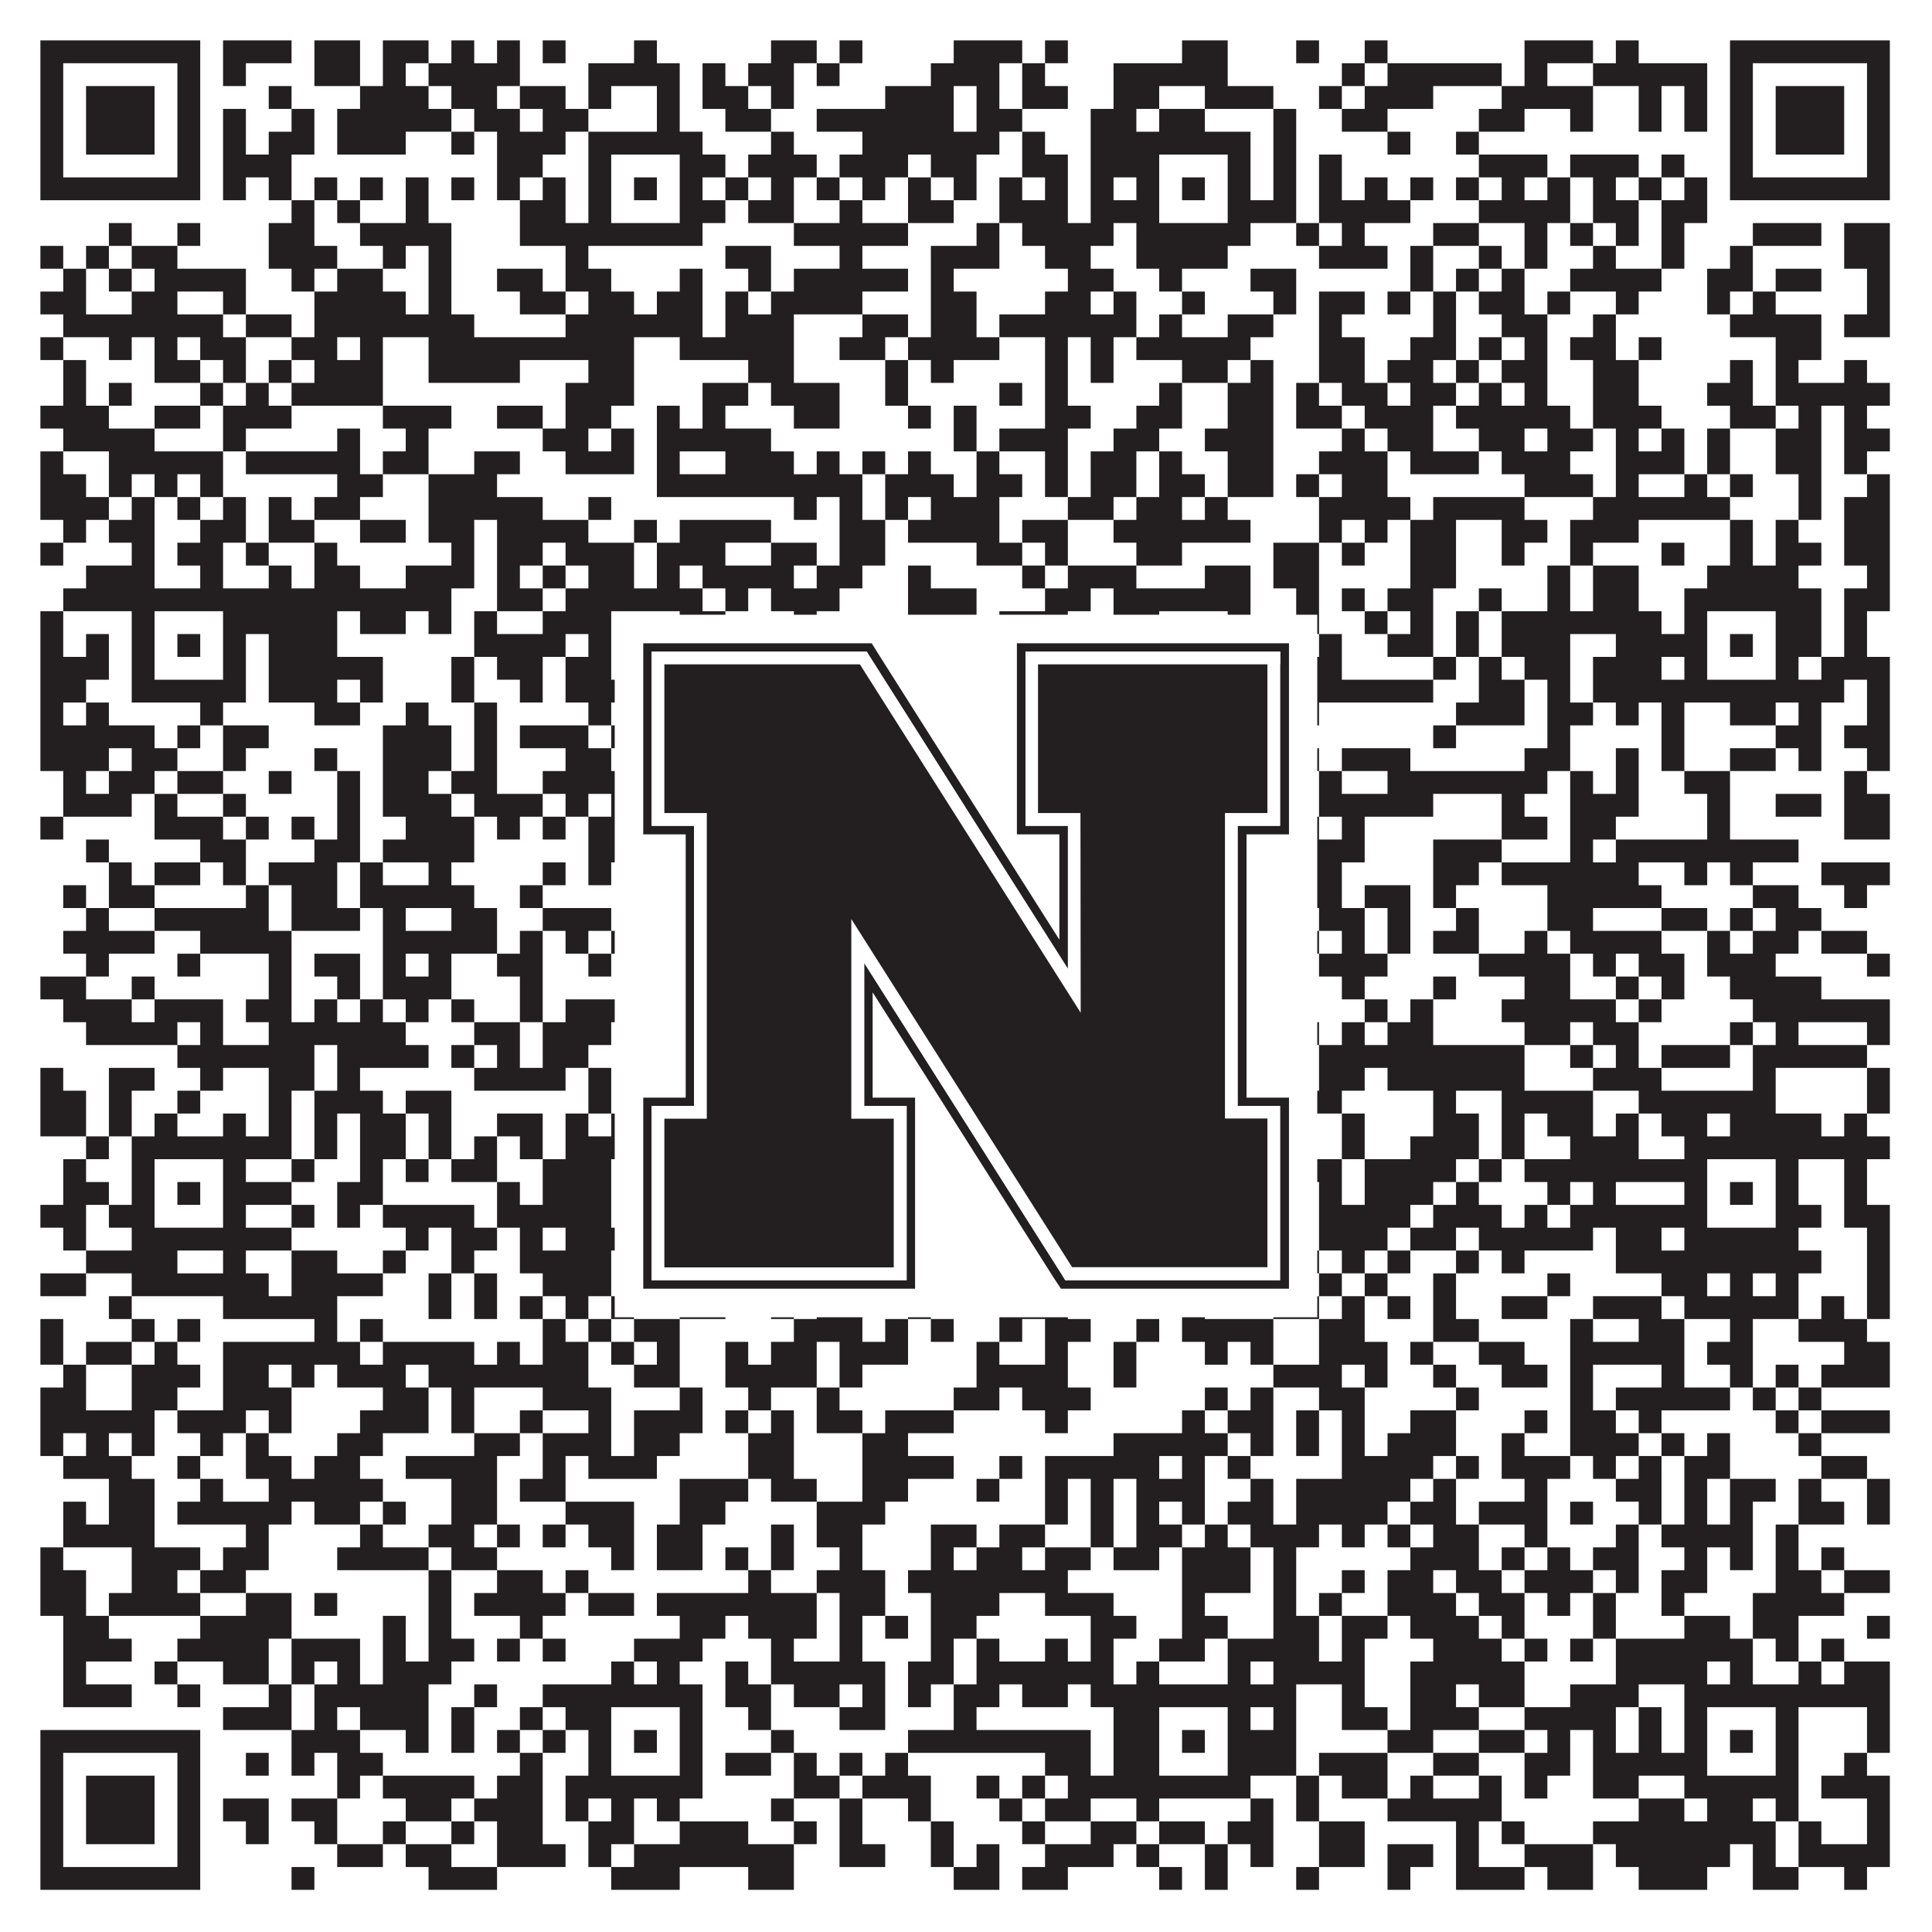 <?xml version="1.0"?>
<svg xmlns="http://www.w3.org/2000/svg" xmlns:xlink="http://www.w3.org/1999/xlink" version="1.1" width="1100px" height="1100px" viewBox="0 0 1100 1100"><rect x="0" y="0" width="1100" height="1100" fill="#ffffff" fill-opacity="1"/><path fill="#231f20" fill-opacity="1" d="M23,23L114,23L114,36L23,36ZM127,23L166,23L166,36L127,36ZM179,23L205,23L205,36L179,36ZM218,23L244,23L244,36L218,36ZM257,23L270,23L270,36L257,36ZM283,23L296,23L296,36L283,36ZM309,23L322,23L322,36L309,36ZM361,23L374,23L374,36L361,36ZM439,23L465,23L465,36L439,36ZM478,23L491,23L491,36L478,36ZM543,23L582,23L582,36L543,36ZM595,23L608,23L608,36L595,36ZM673,23L699,23L699,36L673,36ZM738,23L751,23L751,36L738,36ZM777,23L790,23L790,36L777,36ZM868,23L907,23L907,36L868,36ZM920,23L933,23L933,36L920,36ZM985,23L1076,23L1076,36L985,36ZM23,36L36,36L36,49L23,49ZM101,36L114,36L114,49L101,49ZM127,36L140,36L140,49L127,49ZM179,36L205,36L205,49L179,49ZM218,36L231,36L231,49L218,49ZM244,36L296,36L296,49L244,49ZM335,36L387,36L387,49L335,49ZM400,36L413,36L413,49L400,49ZM426,36L452,36L452,49L426,49ZM465,36L478,36L478,49L465,49ZM530,36L569,36L569,49L530,49ZM582,36L595,36L595,49L582,49ZM634,36L699,36L699,49L634,49ZM764,36L777,36L777,49L764,49ZM790,36L855,36L855,49L790,49ZM868,36L881,36L881,49L868,49ZM907,36L972,36L972,49L907,49ZM985,36L998,36L998,49L985,49ZM1063,36L1076,36L1076,49L1063,49ZM23,49L36,49L36,62L23,62ZM49,49L88,49L88,62L49,62ZM101,49L114,49L114,62L101,62ZM153,49L166,49L166,62L153,62ZM205,49L244,49L244,62L205,62ZM257,49L283,49L283,62L257,62ZM296,49L322,49L322,62L296,62ZM335,49L348,49L348,62L335,62ZM374,49L387,49L387,62L374,62ZM400,49L426,49L426,62L400,62ZM439,49L452,49L452,62L439,62ZM504,49L543,49L543,62L504,62ZM556,49L569,49L569,62L556,62ZM582,49L608,49L608,62L582,62ZM634,49L660,49L660,62L634,62ZM686,49L725,49L725,62L686,62ZM751,49L764,49L764,62L751,62ZM777,49L816,49L816,62L777,62ZM855,49L907,49L907,62L855,62ZM933,49L946,49L946,62L933,62ZM959,49L972,49L972,62L959,62ZM985,49L998,49L998,62L985,62ZM1011,49L1050,49L1050,62L1011,62ZM1063,49L1076,49L1076,62L1063,62ZM23,62L36,62L36,75L23,75ZM49,62L88,62L88,75L49,75ZM101,62L114,62L114,75L101,75ZM127,62L140,62L140,75L127,75ZM166,62L179,62L179,75L166,75ZM192,62L257,62L257,75L192,75ZM270,62L296,62L296,75L270,75ZM309,62L335,62L335,75L309,75ZM374,62L387,62L387,75L374,75ZM413,62L439,62L439,75L413,75ZM465,62L543,62L543,75L465,75ZM556,62L582,62L582,75L556,75ZM621,62L647,62L647,75L621,75ZM660,62L686,62L686,75L660,75ZM725,62L738,62L738,75L725,75ZM764,62L790,62L790,75L764,75ZM842,62L868,62L868,75L842,75ZM894,62L907,62L907,75L894,75ZM933,62L946,62L946,75L933,75ZM959,62L972,62L972,75L959,75ZM985,62L998,62L998,75L985,75ZM1011,62L1050,62L1050,75L1011,75ZM1063,62L1076,62L1076,75L1063,75ZM23,75L36,75L36,88L23,88ZM49,75L88,75L88,88L49,88ZM101,75L114,75L114,88L101,88ZM127,75L140,75L140,88L127,88ZM153,75L179,75L179,88L153,88ZM192,75L231,75L231,88L192,88ZM257,75L270,75L270,88L257,88ZM283,75L322,75L322,88L283,88ZM335,75L400,75L400,88L335,88ZM439,75L452,75L452,88L439,88ZM491,75L569,75L569,88L491,88ZM582,75L595,75L595,88L582,88ZM621,75L712,75L712,88L621,88ZM725,75L738,75L738,88L725,88ZM790,75L803,75L803,88L790,88ZM829,75L842,75L842,88L829,88ZM985,75L998,75L998,88L985,88ZM1011,75L1050,75L1050,88L1011,88ZM1063,75L1076,75L1076,88L1063,88ZM23,88L36,88L36,101L23,101ZM101,88L114,88L114,101L101,101ZM127,88L166,88L166,101L127,101ZM283,88L309,88L309,101L283,101ZM335,88L348,88L348,101L335,101ZM387,88L413,88L413,101L387,101ZM426,88L465,88L465,101L426,101ZM478,88L517,88L517,101L478,101ZM530,88L556,88L556,101L530,101ZM582,88L608,88L608,101L582,101ZM621,88L660,88L660,101L621,101ZM699,88L712,88L712,101L699,101ZM725,88L738,88L738,101L725,101ZM751,88L764,88L764,101L751,101ZM842,88L881,88L881,101L842,101ZM894,88L933,88L933,101L894,101ZM946,88L959,88L959,101L946,101ZM985,88L998,88L998,101L985,101ZM1063,88L1076,88L1076,101L1063,101ZM23,101L114,101L114,114L23,114ZM127,101L140,101L140,114L127,114ZM153,101L166,101L166,114L153,114ZM179,101L192,101L192,114L179,114ZM205,101L218,101L218,114L205,114ZM231,101L244,101L244,114L231,114ZM257,101L270,101L270,114L257,114ZM283,101L296,101L296,114L283,114ZM309,101L322,101L322,114L309,114ZM335,101L348,101L348,114L335,114ZM361,101L374,101L374,114L361,114ZM387,101L400,101L400,114L387,114ZM413,101L426,101L426,114L413,114ZM439,101L452,101L452,114L439,114ZM465,101L478,101L478,114L465,114ZM491,101L504,101L504,114L491,114ZM517,101L530,101L530,114L517,114ZM543,101L556,101L556,114L543,114ZM569,101L582,101L582,114L569,114ZM595,101L608,101L608,114L595,114ZM621,101L634,101L634,114L621,114ZM647,101L660,101L660,114L647,114ZM673,101L686,101L686,114L673,114ZM699,101L712,101L712,114L699,114ZM725,101L738,101L738,114L725,114ZM751,101L764,101L764,114L751,114ZM777,101L790,101L790,114L777,114ZM803,101L816,101L816,114L803,114ZM829,101L842,101L842,114L829,114ZM855,101L868,101L868,114L855,114ZM881,101L894,101L894,114L881,114ZM907,101L920,101L920,114L907,114ZM933,101L946,101L946,114L933,114ZM959,101L972,101L972,114L959,114ZM985,101L1076,101L1076,114L985,114ZM166,114L179,114L179,127L166,127ZM192,114L205,114L205,127L192,127ZM231,114L244,114L244,127L231,127ZM296,114L322,114L322,127L296,127ZM335,114L348,114L348,127L335,127ZM387,114L413,114L413,127L387,127ZM426,114L452,114L452,127L426,127ZM478,114L491,114L491,127L478,127ZM517,114L543,114L543,127L517,127ZM569,114L608,114L608,127L569,127ZM621,114L660,114L660,127L621,127ZM699,114L738,114L738,127L699,127ZM751,114L803,114L803,127L751,127ZM842,114L894,114L894,127L842,127ZM907,114L933,114L933,127L907,127ZM946,114L972,114L972,127L946,127ZM62,127L75,127L75,140L62,140ZM101,127L114,127L114,140L101,140ZM153,127L179,127L179,140L153,140ZM205,127L257,127L257,140L205,140ZM296,127L400,127L400,140L296,140ZM452,127L517,127L517,140L452,140ZM556,127L569,127L569,140L556,140ZM582,127L634,127L634,140L582,140ZM647,127L712,127L712,140L647,140ZM738,127L751,127L751,140L738,140ZM764,127L777,127L777,140L764,140ZM816,127L842,127L842,140L816,140ZM868,127L881,127L881,140L868,140ZM894,127L907,127L907,140L894,140ZM920,127L933,127L933,140L920,140ZM946,127L959,127L959,140L946,140ZM998,127L1037,127L1037,140L998,140ZM1050,127L1076,127L1076,140L1050,140ZM23,140L36,140L36,153L23,153ZM49,140L62,140L62,153L49,153ZM75,140L101,140L101,153L75,153ZM153,140L192,140L192,153L153,153ZM218,140L231,140L231,153L218,153ZM244,140L257,140L257,153L244,153ZM322,140L335,140L335,153L322,153ZM413,140L439,140L439,153L413,153ZM478,140L491,140L491,153L478,153ZM530,140L569,140L569,153L530,153ZM595,140L621,140L621,153L595,153ZM647,140L699,140L699,153L647,153ZM751,140L790,140L790,153L751,153ZM803,140L816,140L816,153L803,153ZM842,140L855,140L855,153L842,153ZM868,140L881,140L881,153L868,153ZM907,140L920,140L920,153L907,153ZM946,140L959,140L959,153L946,153ZM985,140L998,140L998,153L985,153ZM1050,140L1076,140L1076,153L1050,153ZM36,153L49,153L49,166L36,166ZM62,153L75,153L75,166L62,166ZM88,153L140,153L140,166L88,166ZM166,153L179,153L179,166L166,166ZM192,153L218,153L218,166L192,166ZM244,153L257,153L257,166L244,166ZM283,153L309,153L309,166L283,166ZM322,153L348,153L348,166L322,166ZM387,153L400,153L400,166L387,166ZM426,153L439,153L439,166L426,166ZM452,153L517,153L517,166L452,166ZM530,153L543,153L543,166L530,166ZM608,153L634,153L634,166L608,166ZM660,153L673,153L673,166L660,166ZM712,153L738,153L738,166L712,166ZM803,153L816,153L816,166L803,166ZM829,153L842,153L842,166L829,166ZM855,153L868,153L868,166L855,166ZM894,153L946,153L946,166L894,166ZM972,153L998,153L998,166L972,166ZM1011,153L1037,153L1037,166L1011,166ZM1063,153L1076,153L1076,166L1063,166ZM23,166L49,166L49,179L23,179ZM75,166L101,166L101,179L75,179ZM127,166L140,166L140,179L127,179ZM179,166L231,166L231,179L179,179ZM244,166L257,166L257,179L244,179ZM296,166L322,166L322,179L296,179ZM335,166L361,166L361,179L335,179ZM374,166L400,166L400,179L374,179ZM413,166L426,166L426,179L413,179ZM439,166L491,166L491,179L439,179ZM530,166L556,166L556,179L530,179ZM595,166L621,166L621,179L595,179ZM634,166L647,166L647,179L634,179ZM673,166L686,166L686,179L673,179ZM725,166L738,166L738,179L725,179ZM751,166L777,166L777,179L751,179ZM790,166L803,166L803,179L790,179ZM816,166L829,166L829,179L816,179ZM842,166L868,166L868,179L842,179ZM881,166L894,166L894,179L881,179ZM920,166L933,166L933,179L920,179ZM972,166L985,166L985,179L972,179ZM998,166L1011,166L1011,179L998,179ZM1063,166L1076,166L1076,179L1063,179ZM36,179L127,179L127,192L36,192ZM140,179L166,179L166,192L140,192ZM179,179L270,179L270,192L179,192ZM322,179L400,179L400,192L322,192ZM413,179L452,179L452,192L413,192ZM491,179L517,179L517,192L491,192ZM530,179L556,179L556,192L530,192ZM569,179L647,179L647,192L569,192ZM660,179L673,179L673,192L660,192ZM699,179L725,179L725,192L699,192ZM751,179L764,179L764,192L751,192ZM816,179L829,179L829,192L816,192ZM855,179L881,179L881,192L855,192ZM907,179L920,179L920,192L907,192ZM985,179L1037,179L1037,192L985,192ZM1050,179L1076,179L1076,192L1050,192ZM23,192L36,192L36,205L23,205ZM62,192L75,192L75,205L62,205ZM88,192L101,192L101,205L88,205ZM114,192L140,192L140,205L114,205ZM166,192L192,192L192,205L166,205ZM205,192L218,192L218,205L205,205ZM244,192L361,192L361,205L244,205ZM387,192L452,192L452,205L387,205ZM478,192L504,192L504,205L478,205ZM517,192L569,192L569,205L517,205ZM595,192L608,192L608,205L595,205ZM621,192L634,192L634,205L621,205ZM647,192L712,192L712,205L647,205ZM751,192L777,192L777,205L751,205ZM803,192L829,192L829,205L803,205ZM842,192L855,192L855,205L842,205ZM868,192L881,192L881,205L868,205ZM894,192L920,192L920,205L894,205ZM933,192L946,192L946,205L933,205ZM1011,192L1037,192L1037,205L1011,205ZM36,205L49,205L49,218L36,218ZM88,205L114,205L114,218L88,218ZM127,205L140,205L140,218L127,218ZM153,205L166,205L166,218L153,218ZM179,205L218,205L218,218L179,218ZM244,205L296,205L296,218L244,218ZM335,205L361,205L361,218L335,218ZM426,205L452,205L452,218L426,218ZM504,205L517,205L517,218L504,218ZM530,205L543,205L543,218L530,218ZM595,205L608,205L608,218L595,218ZM621,205L634,205L634,218L621,218ZM673,205L699,205L699,218L673,218ZM712,205L725,205L725,218L712,218ZM751,205L777,205L777,218L751,218ZM790,205L816,205L816,218L790,218ZM829,205L842,205L842,218L829,218ZM855,205L881,205L881,218L855,218ZM907,205L933,205L933,218L907,218ZM985,205L998,205L998,218L985,218ZM1011,205L1024,205L1024,218L1011,218ZM1050,205L1063,205L1063,218L1050,218ZM36,218L49,218L49,231L36,231ZM62,218L75,218L75,231L62,231ZM114,218L127,218L127,231L114,231ZM140,218L153,218L153,231L140,231ZM166,218L218,218L218,231L166,231ZM322,218L361,218L361,231L322,231ZM400,218L426,218L426,231L400,231ZM439,218L478,218L478,231L439,231ZM504,218L517,218L517,231L504,231ZM569,218L582,218L582,231L569,231ZM595,218L608,218L608,231L595,231ZM660,218L673,218L673,231L660,231ZM699,218L725,218L725,231L699,231ZM738,218L751,218L751,231L738,231ZM764,218L790,218L790,231L764,231ZM803,218L829,218L829,231L803,231ZM842,218L855,218L855,231L842,231ZM868,218L881,218L881,231L868,231ZM907,218L933,218L933,231L907,231ZM972,218L998,218L998,231L972,231ZM1011,218L1076,218L1076,231L1011,231ZM23,231L62,231L62,244L23,244ZM88,231L114,231L114,244L88,244ZM127,231L166,231L166,244L127,244ZM218,231L257,231L257,244L218,244ZM283,231L309,231L309,244L283,244ZM322,231L348,231L348,244L322,244ZM374,231L387,231L387,244L374,244ZM400,231L413,231L413,244L400,244ZM452,231L478,231L478,244L452,244ZM517,231L530,231L530,244L517,244ZM543,231L556,231L556,244L543,244ZM595,231L621,231L621,244L595,244ZM647,231L673,231L673,244L647,244ZM699,231L725,231L725,244L699,244ZM738,231L764,231L764,244L738,244ZM777,231L816,231L816,244L777,244ZM829,231L894,231L894,244L829,244ZM907,231L946,231L946,244L907,244ZM985,231L1011,231L1011,244L985,244ZM1024,231L1037,231L1037,244L1024,244ZM1050,231L1063,231L1063,244L1050,244ZM36,244L88,244L88,257L36,257ZM127,244L140,244L140,257L127,257ZM192,244L205,244L205,257L192,257ZM231,244L244,244L244,257L231,257ZM309,244L335,244L335,257L309,257ZM348,244L361,244L361,257L348,257ZM374,244L439,244L439,257L374,257ZM543,244L556,244L556,257L543,257ZM569,244L608,244L608,257L569,257ZM634,244L660,244L660,257L634,257ZM686,244L725,244L725,257L686,257ZM764,244L777,244L777,257L764,257ZM790,244L816,244L816,257L790,257ZM842,244L868,244L868,257L842,257ZM881,244L907,244L907,257L881,257ZM920,244L933,244L933,257L920,257ZM946,244L959,244L959,257L946,257ZM972,244L985,244L985,257L972,257ZM1011,244L1037,244L1037,257L1011,257ZM1050,244L1076,244L1076,257L1050,257ZM23,257L36,257L36,270L23,270ZM62,257L127,257L127,270L62,270ZM140,257L205,257L205,270L140,270ZM218,257L244,257L244,270L218,270ZM270,257L296,257L296,270L270,270ZM322,257L361,257L361,270L322,270ZM374,257L387,257L387,270L374,270ZM413,257L452,257L452,270L413,270ZM465,257L478,257L478,270L465,270ZM491,257L504,257L504,270L491,270ZM517,257L530,257L530,270L517,270ZM556,257L569,257L569,270L556,270ZM595,257L608,257L608,270L595,270ZM621,257L647,257L647,270L621,270ZM660,257L673,257L673,270L660,270ZM699,257L725,257L725,270L699,270ZM751,257L790,257L790,270L751,270ZM803,257L842,257L842,270L803,270ZM855,257L894,257L894,270L855,270ZM920,257L959,257L959,270L920,270ZM972,257L985,257L985,270L972,270ZM1011,257L1037,257L1037,270L1011,270ZM1050,257L1063,257L1063,270L1050,270ZM23,270L49,270L49,283L23,283ZM62,270L75,270L75,283L62,283ZM88,270L101,270L101,283L88,283ZM114,270L127,270L127,283L114,283ZM192,270L218,270L218,283L192,283ZM244,270L283,270L283,283L244,283ZM374,270L491,270L491,283L374,283ZM504,270L543,270L543,283L504,283ZM556,270L582,270L582,283L556,283ZM595,270L608,270L608,283L595,283ZM621,270L647,270L647,283L621,283ZM660,270L686,270L686,283L660,283ZM699,270L725,270L725,283L699,283ZM738,270L751,270L751,283L738,283ZM764,270L790,270L790,283L764,283ZM868,270L907,270L907,283L868,283ZM920,270L933,270L933,283L920,283ZM959,270L972,270L972,283L959,283ZM985,270L998,270L998,283L985,283ZM1024,270L1037,270L1037,283L1024,283ZM1063,270L1076,270L1076,283L1063,283ZM23,283L62,283L62,296L23,296ZM75,283L88,283L88,296L75,296ZM101,283L114,283L114,296L101,296ZM127,283L140,283L140,296L127,296ZM153,283L166,283L166,296L153,296ZM179,283L205,283L205,296L179,296ZM244,283L309,283L309,296L244,296ZM335,283L348,283L348,296L335,296ZM452,283L465,283L465,296L452,296ZM478,283L491,283L491,296L478,296ZM504,283L517,283L517,296L504,296ZM530,283L569,283L569,296L530,296ZM608,283L634,283L634,296L608,296ZM647,283L673,283L673,296L647,296ZM686,283L699,283L699,296L686,296ZM751,283L803,283L803,296L751,296ZM816,283L868,283L868,296L816,296ZM907,283L985,283L985,296L907,296ZM1024,283L1037,283L1037,296L1024,296ZM1050,283L1076,283L1076,296L1050,296ZM36,296L49,296L49,309L36,309ZM62,296L88,296L88,309L62,309ZM114,296L140,296L140,309L114,309ZM153,296L179,296L179,309L153,309ZM205,296L231,296L231,309L205,309ZM244,296L270,296L270,309L244,309ZM283,296L335,296L335,309L283,309ZM361,296L374,296L374,309L361,309ZM387,296L439,296L439,309L387,309ZM478,296L504,296L504,309L478,309ZM517,296L569,296L569,309L517,309ZM582,296L608,296L608,309L582,309ZM634,296L712,296L712,309L634,309ZM751,296L764,296L764,309L751,309ZM777,296L790,296L790,309L777,309ZM803,296L829,296L829,309L803,309ZM855,296L881,296L881,309L855,309ZM894,296L933,296L933,309L894,309ZM985,296L998,296L998,309L985,309ZM1011,296L1024,296L1024,309L1011,309ZM1050,296L1076,296L1076,309L1050,309ZM23,309L36,309L36,322L23,322ZM75,309L88,309L88,322L75,322ZM101,309L127,309L127,322L101,322ZM140,309L153,309L153,322L140,322ZM179,309L192,309L192,322L179,322ZM257,309L270,309L270,322L257,322ZM283,309L309,309L309,322L283,322ZM322,309L361,309L361,322L322,322ZM374,309L413,309L413,322L374,322ZM439,309L465,309L465,322L439,322ZM478,309L504,309L504,322L478,322ZM556,309L582,309L582,322L556,322ZM595,309L608,309L608,322L595,322ZM647,309L673,309L673,322L647,322ZM725,309L751,309L751,322L725,322ZM764,309L777,309L777,322L764,322ZM803,309L829,309L829,322L803,322ZM855,309L868,309L868,322L855,322ZM894,309L907,309L907,322L894,322ZM946,309L959,309L959,322L946,322ZM985,309L998,309L998,322L985,322ZM1011,309L1037,309L1037,322L1011,322ZM1050,309L1076,309L1076,322L1050,322ZM49,322L88,322L88,335L49,335ZM114,322L127,322L127,335L114,335ZM153,322L166,322L166,335L153,335ZM179,322L205,322L205,335L179,335ZM231,322L270,322L270,335L231,335ZM283,322L296,322L296,335L283,335ZM309,322L322,322L322,335L309,335ZM335,322L361,322L361,335L335,335ZM374,322L387,322L387,335L374,335ZM400,322L452,322L452,335L400,335ZM465,322L491,322L491,335L465,335ZM517,322L530,322L530,335L517,335ZM582,322L595,322L595,335L582,335ZM608,322L647,322L647,335L608,335ZM686,322L712,322L712,335L686,335ZM725,322L751,322L751,335L725,335ZM803,322L829,322L829,335L803,335ZM881,322L894,322L894,335L881,335ZM907,322L933,322L933,335L907,335ZM972,322L1024,322L1024,335L972,335ZM1063,322L1076,322L1076,335L1063,335ZM36,335L257,335L257,348L36,348ZM283,335L309,335L309,348L283,348ZM322,335L400,335L400,348L322,348ZM413,335L426,335L426,348L413,348ZM439,335L478,335L478,348L439,348ZM517,335L556,335L556,348L517,348ZM595,335L621,335L621,348L595,348ZM634,335L712,335L712,348L634,348ZM738,335L751,335L751,348L738,348ZM764,335L777,335L777,348L764,348ZM790,335L816,335L816,348L790,348ZM842,335L855,335L855,348L842,348ZM881,335L894,335L894,348L881,348ZM907,335L933,335L933,348L907,348ZM959,335L1037,335L1037,348L959,348ZM1050,335L1076,335L1076,348L1050,348ZM23,348L36,348L36,361L23,361ZM75,348L88,348L88,361L75,361ZM127,348L192,348L192,361L127,361ZM205,348L231,348L231,361L205,361ZM244,348L257,348L257,361L244,361ZM270,348L283,348L283,361L270,361ZM309,348L348,348L348,361L309,361ZM387,348L413,348L413,361L387,361ZM452,348L465,348L465,361L452,361ZM517,348L556,348L556,361L517,361ZM569,348L608,348L608,361L569,361ZM634,348L660,348L660,361L634,361ZM699,348L712,348L712,361L699,361ZM738,348L751,348L751,361L738,361ZM777,348L790,348L790,361L777,361ZM803,348L816,348L816,361L803,361ZM829,348L842,348L842,361L829,361ZM855,348L946,348L946,361L855,361ZM959,348L972,348L972,361L959,361ZM1011,348L1037,348L1037,361L1011,361ZM1050,348L1063,348L1063,361L1050,361ZM23,361L36,361L36,374L23,374ZM49,361L62,361L62,374L49,374ZM75,361L88,361L88,374L75,374ZM101,361L114,361L114,374L101,374ZM127,361L140,361L140,374L127,374ZM153,361L192,361L192,374L153,374ZM270,361L322,361L322,374L270,374ZM335,361L348,361L348,374L335,374ZM361,361L374,361L374,374L361,374ZM387,361L400,361L400,374L387,374ZM413,361L426,361L426,374L413,374ZM478,361L517,361L517,374L478,374ZM556,361L569,361L569,374L556,374ZM582,361L595,361L595,374L582,374ZM608,361L621,361L621,374L608,374ZM634,361L660,361L660,374L634,374ZM673,361L686,361L686,374L673,374ZM699,361L725,361L725,374L699,374ZM751,361L764,361L764,374L751,374ZM790,361L816,361L816,374L790,374ZM829,361L842,361L842,374L829,374ZM855,361L894,361L894,374L855,374ZM920,361L972,361L972,374L920,374ZM985,361L998,361L998,374L985,374ZM1011,361L1037,361L1037,374L1011,374ZM1050,361L1063,361L1063,374L1050,374ZM23,374L62,374L62,387L23,387ZM75,374L88,374L88,387L75,387ZM127,374L140,374L140,387L127,387ZM153,374L218,374L218,387L153,387ZM257,374L270,374L270,387L257,387ZM283,374L309,374L309,387L283,387ZM322,374L348,374L348,387L322,387ZM387,374L426,374L426,387L387,387ZM439,374L452,374L452,387L439,387ZM491,374L504,374L504,387L491,387ZM517,374L569,374L569,387L517,387ZM595,374L621,374L621,387L595,387ZM634,374L660,374L660,387L634,387ZM699,374L725,374L725,387L699,387ZM738,374L764,374L764,387L738,387ZM816,374L829,374L829,387L816,387ZM842,374L855,374L855,387L842,387ZM868,374L894,374L894,387L868,387ZM907,374L946,374L946,387L907,387ZM959,374L972,374L972,387L959,387ZM1011,374L1024,374L1024,387L1011,387ZM1037,374L1076,374L1076,387L1037,387ZM23,387L49,387L49,400L23,400ZM75,387L140,387L140,400L75,400ZM153,387L192,387L192,400L153,400ZM205,387L218,387L218,400L205,400ZM257,387L270,387L270,400L257,400ZM296,387L309,387L309,400L296,400ZM322,387L400,387L400,400L322,400ZM413,387L426,387L426,400L413,400ZM439,387L452,387L452,400L439,400ZM504,387L517,387L517,400L504,400ZM530,387L569,387L569,400L530,400ZM595,387L608,387L608,400L595,400ZM634,387L725,387L725,400L634,400ZM738,387L816,387L816,400L738,400ZM842,387L868,387L868,400L842,400ZM881,387L894,387L894,400L881,400ZM907,387L1050,387L1050,400L907,400ZM1063,387L1076,387L1076,400L1063,400ZM23,400L36,400L36,413L23,413ZM49,400L62,400L62,413L49,413ZM114,400L127,400L127,413L114,413ZM179,400L205,400L205,413L179,413ZM231,400L244,400L244,413L231,413ZM270,400L283,400L283,413L270,413ZM335,400L348,400L348,413L335,413ZM387,400L400,400L400,413L387,413ZM413,400L452,400L452,413L413,413ZM465,400L569,400L569,413L465,413ZM595,400L621,400L621,413L595,413ZM634,400L660,400L660,413L634,413ZM673,400L686,400L686,413L673,413ZM725,400L751,400L751,413L725,413ZM829,400L868,400L868,413L829,413ZM881,400L907,400L907,413L881,413ZM920,400L933,400L933,413L920,413ZM946,400L959,400L959,413L946,413ZM985,400L1011,400L1011,413L985,413ZM1024,400L1037,400L1037,413L1024,413ZM1063,400L1076,400L1076,413L1063,413ZM23,413L88,413L88,426L23,426ZM101,413L114,413L114,426L101,426ZM127,413L153,413L153,426L127,426ZM218,413L257,413L257,426L218,426ZM270,413L283,413L283,426L270,426ZM296,413L335,413L335,426L296,426ZM348,413L361,413L361,426L348,426ZM374,413L400,413L400,426L374,426ZM426,413L439,413L439,426L426,426ZM504,413L569,413L569,426L504,426ZM634,413L660,413L660,426L634,426ZM699,413L712,413L712,426L699,426ZM725,413L738,413L738,426L725,426ZM816,413L829,413L829,426L816,426ZM881,413L894,413L894,426L881,426ZM946,413L959,413L959,426L946,426ZM1011,413L1037,413L1037,426L1011,426ZM1050,413L1076,413L1076,426L1050,426ZM23,426L62,426L62,439L23,439ZM75,426L101,426L101,439L75,439ZM127,426L140,426L140,439L127,439ZM179,426L192,426L192,439L179,439ZM218,426L257,426L257,439L218,439ZM270,426L283,426L283,439L270,439ZM322,426L348,426L348,439L322,439ZM361,426L374,426L374,439L361,439ZM387,426L400,426L400,439L387,439ZM426,426L439,426L439,439L426,439ZM465,426L491,426L491,439L465,439ZM504,426L530,426L530,439L504,439ZM543,426L556,426L556,439L543,439ZM569,426L582,426L582,439L569,439ZM595,426L699,426L699,439L595,439ZM712,426L725,426L725,439L712,439ZM738,426L751,426L751,439L738,439ZM764,426L803,426L803,439L764,439ZM868,426L894,426L894,439L868,439ZM920,426L933,426L933,439L920,439ZM946,426L959,426L959,439L946,439ZM985,426L1011,426L1011,439L985,439ZM1024,426L1037,426L1037,439L1024,439ZM1063,426L1076,426L1076,439L1063,439ZM36,439L49,439L49,452L36,452ZM62,439L88,439L88,452L62,452ZM101,439L127,439L127,452L101,452ZM153,439L166,439L166,452L153,452ZM192,439L205,439L205,452L192,452ZM218,439L244,439L244,452L218,452ZM257,439L283,439L283,452L257,452ZM309,439L400,439L400,452L309,452ZM426,439L465,439L465,452L426,452ZM478,439L517,439L517,452L478,452ZM530,439L569,439L569,452L530,452ZM582,439L647,439L647,452L582,452ZM660,439L712,439L712,452L660,452ZM751,439L764,439L764,452L751,452ZM790,439L881,439L881,452L790,452ZM894,439L907,439L907,452L894,452ZM920,439L933,439L933,452L920,452ZM959,439L985,439L985,452L959,452ZM1050,439L1063,439L1063,452L1050,452ZM36,452L75,452L75,465L36,465ZM88,452L101,452L101,465L88,465ZM127,452L140,452L140,465L127,465ZM192,452L205,452L205,465L192,465ZM218,452L257,452L257,465L218,465ZM270,452L309,452L309,465L270,465ZM322,452L335,452L335,465L322,465ZM348,452L374,452L374,465L348,465ZM387,452L400,452L400,465L387,465ZM413,452L426,452L426,465L413,465ZM452,452L491,452L491,465L452,465ZM504,452L517,452L517,465L504,465ZM530,452L543,452L543,465L530,465ZM582,452L595,452L595,465L582,465ZM647,452L673,452L673,465L647,465ZM686,452L699,452L699,465L686,465ZM751,452L816,452L816,465L751,465ZM855,452L868,452L868,465L855,465ZM894,452L933,452L933,465L894,465ZM972,452L985,452L985,465L972,465ZM1011,452L1037,452L1037,465L1011,465ZM1050,452L1076,452L1076,465L1050,465ZM23,465L36,465L36,478L23,478ZM88,465L127,465L127,478L88,478ZM140,465L153,465L153,478L140,478ZM166,465L179,465L179,478L166,478ZM192,465L205,465L205,478L192,478ZM231,465L270,465L270,478L231,478ZM283,465L296,465L296,478L283,478ZM309,465L322,465L322,478L309,478ZM335,465L361,465L361,478L335,478ZM387,465L400,465L400,478L387,478ZM413,465L439,465L439,478L413,478ZM452,465L465,465L465,478L452,478ZM491,465L504,465L504,478L491,478ZM517,465L543,465L543,478L517,478ZM595,465L608,465L608,478L595,478ZM621,465L647,465L647,478L621,478ZM673,465L699,465L699,478L673,478ZM712,465L751,465L751,478L712,478ZM764,465L777,465L777,478L764,478ZM855,465L881,465L881,478L855,478ZM894,465L920,465L920,478L894,478ZM972,465L985,465L985,478L972,478ZM1050,465L1076,465L1076,478L1050,478ZM49,478L62,478L62,491L49,491ZM114,478L140,478L140,491L114,491ZM179,478L205,478L205,491L179,491ZM218,478L270,478L270,491L218,491ZM335,478L361,478L361,491L335,491ZM400,478L426,478L426,491L400,491ZM452,478L491,478L491,491L452,491ZM530,478L543,478L543,491L530,491ZM556,478L660,478L660,491L556,491ZM673,478L712,478L712,491L673,491ZM725,478L777,478L777,491L725,491ZM816,478L855,478L855,491L816,491ZM894,478L907,478L907,491L894,491ZM920,478L1024,478L1024,491L920,491ZM62,491L75,491L75,504L62,504ZM88,491L114,491L114,504L88,504ZM127,491L140,491L140,504L127,504ZM153,491L192,491L192,504L153,504ZM205,491L218,491L218,504L205,504ZM244,491L257,491L257,504L244,504ZM309,491L322,491L322,504L309,504ZM335,491L348,491L348,504L335,504ZM361,491L387,491L387,504L361,504ZM439,491L452,491L452,504L439,504ZM491,491L517,491L517,504L491,504ZM530,491L543,491L543,504L530,504ZM556,491L660,491L660,504L556,504ZM712,491L725,491L725,504L712,504ZM738,491L764,491L764,504L738,504ZM816,491L842,491L842,504L816,504ZM855,491L933,491L933,504L855,504ZM959,491L972,491L972,504L959,504ZM985,491L998,491L998,504L985,504ZM1037,491L1076,491L1076,504L1037,504ZM36,504L49,504L49,517L36,517ZM62,504L88,504L88,517L62,517ZM140,504L153,504L153,517L140,517ZM166,504L192,504L192,517L166,517ZM205,504L270,504L270,517L205,517ZM296,504L309,504L309,517L296,517ZM361,504L374,504L374,517L361,517ZM400,504L413,504L413,517L400,517ZM439,504L478,504L478,517L439,517ZM504,504L543,504L543,517L504,517ZM569,504L582,504L582,517L569,517ZM634,504L647,504L647,517L634,517ZM660,504L686,504L686,517L660,517ZM699,504L725,504L725,517L699,517ZM738,504L764,504L764,517L738,517ZM777,504L803,504L803,517L777,517ZM816,504L829,504L829,517L816,517ZM881,504L946,504L946,517L881,517ZM998,504L1024,504L1024,517L998,517ZM1050,504L1063,504L1063,517L1050,517ZM49,517L62,517L62,530L49,530ZM88,517L153,517L153,530L88,530ZM166,517L205,517L205,530L166,530ZM218,517L231,517L231,530L218,530ZM257,517L283,517L283,530L257,530ZM309,517L348,517L348,530L309,530ZM387,517L400,517L400,530L387,530ZM426,517L452,517L452,530L426,530ZM478,517L491,517L491,530L478,530ZM504,517L517,517L517,530L504,530ZM530,517L543,517L543,530L530,530ZM621,517L634,517L634,530L621,530ZM673,517L712,517L712,530L673,530ZM725,517L738,517L738,530L725,530ZM751,517L777,517L777,530L751,530ZM790,517L803,517L803,530L790,530ZM829,517L842,517L842,530L829,530ZM881,517L907,517L907,530L881,530ZM946,517L972,517L972,530L946,530ZM985,517L998,517L998,530L985,530ZM1011,517L1037,517L1037,530L1011,530ZM36,530L88,530L88,543L36,543ZM114,530L166,530L166,543L114,543ZM218,530L283,530L283,543L218,543ZM296,530L309,530L309,543L296,543ZM322,530L335,530L335,543L322,543ZM348,530L374,530L374,543L348,543ZM387,530L400,530L400,543L387,543ZM413,530L426,530L426,543L413,543ZM439,530L452,530L452,543L439,543ZM491,530L504,530L504,543L491,543ZM517,530L530,530L530,543L517,543ZM569,530L582,530L582,543L569,543ZM621,530L673,530L673,543L621,543ZM686,530L725,530L725,543L686,543ZM738,530L751,530L751,543L738,543ZM764,530L777,530L777,543L764,543ZM790,530L803,530L803,543L790,543ZM816,530L842,530L842,543L816,543ZM868,530L881,530L881,543L868,543ZM894,530L946,530L946,543L894,543ZM972,530L985,530L985,543L972,543ZM998,530L1024,530L1024,543L998,543ZM1037,530L1063,530L1063,543L1037,543ZM49,543L62,543L62,556L49,556ZM101,543L114,543L114,556L101,556ZM153,543L166,543L166,556L153,556ZM179,543L205,543L205,556L179,556ZM218,543L231,543L231,556L218,556ZM244,543L257,543L257,556L244,556ZM283,543L309,543L309,556L283,556ZM335,543L348,543L348,556L335,556ZM361,543L374,543L374,556L361,556ZM387,543L400,543L400,556L387,556ZM478,543L504,543L504,556L478,556ZM517,543L530,543L530,556L517,556ZM543,543L595,543L595,556L543,556ZM608,543L634,543L634,556L608,556ZM647,543L712,543L712,556L647,556ZM751,543L790,543L790,556L751,556ZM842,543L894,543L894,556L842,556ZM907,543L920,543L920,556L907,556ZM933,543L959,543L959,556L933,556ZM972,543L1011,543L1011,556L972,556ZM1063,543L1076,543L1076,556L1063,556ZM23,556L49,556L49,569L23,569ZM75,556L88,556L88,569L75,569ZM153,556L166,556L166,569L153,569ZM192,556L205,556L205,569L192,569ZM218,556L257,556L257,569L218,569ZM296,556L309,556L309,569L296,569ZM374,556L400,556L400,569L374,569ZM439,556L517,556L517,569L439,569ZM543,556L608,556L608,569L543,569ZM621,556L660,556L660,569L621,569ZM673,556L699,556L699,569L673,569ZM764,556L777,556L777,569L764,569ZM816,556L829,556L829,569L816,569ZM868,556L894,556L894,569L868,569ZM920,556L933,556L933,569L920,569ZM946,556L959,556L959,569L946,569ZM985,556L1037,556L1037,569L985,569ZM36,569L75,569L75,582L36,582ZM88,569L127,569L127,582L88,582ZM140,569L166,569L166,582L140,582ZM179,569L192,569L192,582L179,582ZM205,569L218,569L218,582L205,582ZM231,569L244,569L244,582L231,582ZM257,569L270,569L270,582L257,582ZM296,569L309,569L309,582L296,582ZM322,569L374,569L374,582L322,582ZM387,569L400,569L400,582L387,582ZM439,569L530,569L530,582L439,582ZM543,569L569,569L569,582L543,582ZM595,569L608,569L608,582L595,582ZM621,569L634,569L634,582L621,582ZM660,569L673,569L673,582L660,582ZM725,569L738,569L738,582L725,582ZM777,569L790,569L790,582L777,582ZM803,569L816,569L816,582L803,582ZM855,569L920,569L920,582L855,582ZM933,569L946,569L946,582L933,582ZM998,569L1076,569L1076,582L998,582ZM49,582L101,582L101,595L49,595ZM114,582L127,582L127,595L114,595ZM153,582L231,582L231,595L153,595ZM270,582L296,582L296,595L270,595ZM309,582L348,582L348,595L309,595ZM387,582L400,582L400,595L387,595ZM439,582L465,582L465,595L439,595ZM504,582L517,582L517,595L504,595ZM543,582L569,582L569,595L543,595ZM608,582L634,582L634,595L608,595ZM647,582L686,582L686,595L647,595ZM699,582L751,582L751,595L699,595ZM764,582L777,582L777,595L764,595ZM790,582L816,582L816,595L790,595ZM868,582L894,582L894,595L868,595ZM907,582L933,582L933,595L907,595ZM985,582L998,582L998,595L985,595ZM1011,582L1024,582L1024,595L1011,595ZM1063,582L1076,582L1076,595L1063,595ZM101,595L179,595L179,608L101,608ZM192,595L244,595L244,608L192,608ZM257,595L270,595L270,608L257,608ZM283,595L296,595L296,608L283,608ZM309,595L335,595L335,608L309,608ZM374,595L387,595L387,608L374,608ZM413,595L426,595L426,608L413,608ZM439,595L452,595L452,608L439,608ZM504,595L530,595L530,608L504,608ZM543,595L556,595L556,608L543,608ZM582,595L595,595L595,608L582,608ZM608,595L647,595L647,608L608,608ZM673,595L738,595L738,608L673,608ZM751,595L868,595L868,608L751,608ZM894,595L907,595L907,608L894,608ZM920,595L933,595L933,608L920,608ZM946,595L985,595L985,608L946,608ZM998,595L1063,595L1063,608L998,608ZM23,608L36,608L36,621L23,621ZM62,608L88,608L88,621L62,621ZM114,608L127,608L127,621L114,621ZM153,608L179,608L179,621L153,621ZM192,608L205,608L205,621L192,621ZM270,608L322,608L322,621L270,621ZM335,608L348,608L348,621L335,621ZM361,608L374,608L374,621L361,621ZM439,608L452,608L452,621L439,621ZM465,608L491,608L491,621L465,621ZM517,608L543,608L543,621L517,621ZM556,608L595,608L595,621L556,621ZM647,608L660,608L660,621L647,621ZM673,608L686,608L686,621L673,621ZM699,608L738,608L738,621L699,621ZM751,608L777,608L777,621L751,621ZM790,608L868,608L868,621L790,621ZM907,608L946,608L946,621L907,621ZM998,608L1011,608L1011,621L998,621ZM1063,608L1076,608L1076,621L1063,621ZM23,621L49,621L49,634L23,634ZM62,621L75,621L75,634L62,634ZM101,621L114,621L114,634L101,634ZM153,621L166,621L166,634L153,634ZM179,621L218,621L218,634L179,634ZM231,621L257,621L257,634L231,634ZM335,621L348,621L348,634L335,634ZM361,621L387,621L387,634L361,634ZM400,621L465,621L465,634L400,634ZM530,621L543,621L543,634L530,634ZM556,621L569,621L569,634L556,634ZM595,621L712,621L712,634L595,634ZM725,621L764,621L764,634L725,634ZM816,621L829,621L829,634L816,634ZM855,621L907,621L907,634L855,634ZM933,621L1011,621L1011,634L933,634ZM1063,621L1076,621L1076,634L1063,634ZM23,634L49,634L49,647L23,647ZM62,634L75,634L75,647L62,647ZM88,634L101,634L101,647L88,647ZM127,634L140,634L140,647L127,647ZM153,634L166,634L166,647L153,647ZM179,634L192,634L192,647L179,647ZM205,634L231,634L231,647L205,647ZM244,634L257,634L257,647L244,647ZM283,634L309,634L309,647L283,647ZM322,634L335,634L335,647L322,647ZM348,634L413,634L413,647L348,647ZM426,634L439,634L439,647L426,647ZM478,634L491,634L491,647L478,647ZM504,634L556,634L556,647L504,647ZM569,634L582,634L582,647L569,647ZM608,634L660,634L660,647L608,647ZM699,634L712,634L712,647L699,647ZM725,634L738,634L738,647L725,647ZM764,634L777,634L777,647L764,647ZM816,634L842,634L842,647L816,647ZM855,634L868,634L868,647L855,647ZM881,634L907,634L907,647L881,647ZM920,634L933,634L933,647L920,647ZM946,634L972,634L972,647L946,647ZM985,634L1037,634L1037,647L985,647ZM1050,634L1063,634L1063,647L1050,647ZM49,647L62,647L62,660L49,660ZM75,647L166,647L166,660L75,660ZM179,647L192,647L192,660L179,660ZM205,647L231,647L231,660L205,660ZM244,647L257,647L257,660L244,660ZM270,647L283,647L283,660L270,660ZM296,647L309,647L309,660L296,660ZM322,647L413,647L413,660L322,660ZM426,647L439,647L439,660L426,660ZM465,647L478,647L478,660L465,660ZM491,647L504,647L504,660L491,660ZM517,647L543,647L543,660L517,660ZM582,647L608,647L608,660L582,660ZM647,647L712,647L712,660L647,660ZM725,647L738,647L738,660L725,660ZM764,647L777,647L777,660L764,660ZM803,647L842,647L842,660L803,660ZM855,647L868,647L868,660L855,660ZM894,647L933,647L933,660L894,660ZM959,647L1076,647L1076,660L959,660ZM36,660L49,660L49,673L36,673ZM75,660L88,660L88,673L75,673ZM127,660L140,660L140,673L127,673ZM166,660L179,660L179,673L166,673ZM205,660L218,660L218,673L205,673ZM231,660L244,660L244,673L231,673ZM257,660L283,660L283,673L257,673ZM309,660L348,660L348,673L309,673ZM387,660L413,660L413,673L387,673ZM465,660L478,660L478,673L465,673ZM504,660L543,660L543,673L504,673ZM582,660L608,660L608,673L582,673ZM634,660L660,660L660,673L634,673ZM699,660L764,660L764,673L699,673ZM777,660L829,660L829,673L777,673ZM842,660L855,660L855,673L842,673ZM868,660L972,660L972,673L868,673ZM1011,660L1024,660L1024,673L1011,673ZM1050,660L1063,660L1063,673L1050,673ZM36,673L62,673L62,686L36,686ZM75,673L88,673L88,686L75,686ZM101,673L114,673L114,686L101,686ZM127,673L166,673L166,686L127,686ZM192,673L218,673L218,686L192,686ZM283,673L296,673L296,686L283,686ZM309,673L348,673L348,686L309,686ZM361,673L374,673L374,686L361,686ZM387,673L400,673L400,686L387,686ZM413,673L426,673L426,686L413,686ZM465,673L491,673L491,686L465,686ZM504,673L517,673L517,686L504,686ZM530,673L543,673L543,686L530,686ZM556,673L582,673L582,686L556,686ZM595,673L608,673L608,686L595,686ZM621,673L634,673L634,686L621,686ZM647,673L660,673L660,686L647,686ZM673,673L686,673L686,686L673,686ZM699,673L738,673L738,686L699,686ZM751,673L764,673L764,686L751,686ZM777,673L816,673L816,686L777,686ZM829,673L842,673L842,686L829,686ZM881,673L894,673L894,686L881,686ZM907,673L920,673L920,686L907,686ZM959,673L972,673L972,686L959,686ZM985,673L998,673L998,686L985,686ZM1011,673L1024,673L1024,686L1011,686ZM1050,673L1063,673L1063,686L1050,686ZM23,686L49,686L49,699L23,699ZM62,686L88,686L88,699L62,699ZM127,686L140,686L140,699L127,699ZM166,686L179,686L179,699L166,699ZM192,686L205,686L205,699L192,699ZM218,686L270,686L270,699L218,699ZM283,686L348,686L348,699L283,699ZM387,686L413,686L413,699L387,699ZM426,686L452,686L452,699L426,699ZM465,686L478,686L478,699L465,699ZM491,686L504,686L504,699L491,699ZM517,686L530,686L530,699L517,699ZM543,686L556,686L556,699L543,699ZM569,686L660,686L660,699L569,699ZM699,686L738,686L738,699L699,699ZM751,686L803,686L803,699L751,699ZM816,686L855,686L855,699L816,699ZM868,686L881,686L881,699L868,699ZM894,686L972,686L972,699L894,699ZM1011,686L1037,686L1037,699L1011,699ZM1050,686L1076,686L1076,699L1050,699ZM36,699L49,699L49,712L36,712ZM75,699L166,699L166,712L75,712ZM231,699L244,699L244,712L231,712ZM257,699L283,699L283,712L257,712ZM296,699L309,699L309,712L296,712ZM322,699L452,699L452,712L322,712ZM491,699L504,699L504,712L491,712ZM556,699L582,699L582,712L556,712ZM595,699L634,699L634,712L595,712ZM647,699L712,699L712,712L647,712ZM725,699L738,699L738,712L725,712ZM751,699L790,699L790,712L751,712ZM803,699L829,699L829,712L803,712ZM842,699L907,699L907,712L842,712ZM920,699L946,699L946,712L920,712ZM959,699L1024,699L1024,712L959,712ZM1063,699L1076,699L1076,712L1063,712ZM49,712L101,712L101,725L49,725ZM127,712L140,712L140,725L127,725ZM166,712L192,712L192,725L166,725ZM218,712L231,712L231,725L218,725ZM257,712L270,712L270,725L257,725ZM296,712L348,712L348,725L296,725ZM361,712L400,712L400,725L361,725ZM413,712L439,712L439,725L413,725ZM452,712L478,712L478,725L452,725ZM491,712L504,712L504,725L491,725ZM517,712L530,712L530,725L517,725ZM543,712L556,712L556,725L543,725ZM569,712L582,712L582,725L569,725ZM595,712L608,712L608,725L595,725ZM621,712L647,712L647,725L621,725ZM660,712L673,712L673,725L660,725ZM699,712L725,712L725,725L699,725ZM738,712L751,712L751,725L738,725ZM764,712L777,712L777,725L764,725ZM790,712L803,712L803,725L790,725ZM829,712L842,712L842,725L829,725ZM855,712L868,712L868,725L855,725ZM920,712L1037,712L1037,725L920,725ZM1063,712L1076,712L1076,725L1063,725ZM23,725L49,725L49,738L23,738ZM75,725L153,725L153,738L75,738ZM166,725L218,725L218,738L166,738ZM244,725L257,725L257,738L244,738ZM270,725L283,725L283,738L270,738ZM309,725L348,725L348,738L309,738ZM361,725L374,725L374,738L361,738ZM413,725L426,725L426,738L413,738ZM465,725L478,725L478,738L465,738ZM491,725L582,725L582,738L491,738ZM595,725L608,725L608,738L595,738ZM634,725L660,725L660,738L634,738ZM673,725L686,725L686,738L673,738ZM699,725L738,725L738,738L699,738ZM751,725L764,725L764,738L751,738ZM777,725L790,725L790,738L777,738ZM816,725L829,725L829,738L816,738ZM881,725L894,725L894,738L881,738ZM946,725L972,725L972,738L946,738ZM985,725L998,725L998,738L985,738ZM1011,725L1024,725L1024,738L1011,738ZM1063,725L1076,725L1076,738L1063,738ZM62,738L75,738L75,751L62,751ZM127,738L192,738L192,751L127,751ZM244,738L257,738L257,751L244,751ZM270,738L283,738L283,751L270,751ZM296,738L309,738L309,751L296,751ZM322,738L335,738L335,751L322,751ZM348,738L361,738L361,751L348,751ZM387,738L413,738L413,751L387,751ZM439,738L452,738L452,751L439,751ZM465,738L491,738L491,751L465,751ZM517,738L530,738L530,751L517,751ZM569,738L608,738L608,751L569,751ZM673,738L686,738L686,751L673,751ZM725,738L751,738L751,751L725,751ZM764,738L777,738L777,751L764,751ZM790,738L803,738L803,751L790,751ZM816,738L829,738L829,751L816,751ZM855,738L881,738L881,751L855,751ZM907,738L946,738L946,751L907,751ZM959,738L1024,738L1024,751L959,751ZM1037,738L1050,738L1050,751L1037,751ZM1063,738L1076,738L1076,751L1063,751ZM23,751L36,751L36,764L23,764ZM75,751L88,751L88,764L75,764ZM101,751L114,751L114,764L101,764ZM179,751L192,751L192,764L179,764ZM205,751L218,751L218,764L205,764ZM309,751L322,751L322,764L309,764ZM335,751L348,751L348,764L335,764ZM361,751L387,751L387,764L361,764ZM452,751L491,751L491,764L452,764ZM504,751L517,751L517,764L504,764ZM530,751L543,751L543,764L530,764ZM569,751L582,751L582,764L569,764ZM595,751L621,751L621,764L595,764ZM647,751L660,751L660,764L647,764ZM673,751L725,751L725,764L673,764ZM751,751L777,751L777,764L751,764ZM816,751L842,751L842,764L816,764ZM894,751L907,751L907,764L894,764ZM933,751L959,751L959,764L933,764ZM985,751L998,751L998,764L985,764ZM1024,751L1063,751L1063,764L1024,764ZM23,764L36,764L36,777L23,777ZM49,764L75,764L75,777L49,777ZM88,764L101,764L101,777L88,777ZM127,764L205,764L205,777L127,777ZM218,764L270,764L270,777L218,777ZM283,764L296,764L296,777L283,777ZM309,764L335,764L335,777L309,777ZM348,764L361,764L361,777L348,777ZM374,764L387,764L387,777L374,777ZM413,764L426,764L426,777L413,777ZM439,764L465,764L465,777L439,777ZM478,764L517,764L517,777L478,777ZM556,764L569,764L569,777L556,777ZM595,764L608,764L608,777L595,777ZM634,764L647,764L647,777L634,777ZM686,764L699,764L699,777L686,777ZM712,764L725,764L725,777L712,777ZM751,764L790,764L790,777L751,777ZM803,764L816,764L816,777L803,777ZM842,764L868,764L868,777L842,777ZM894,764L959,764L959,777L894,777ZM972,764L998,764L998,777L972,777ZM1050,764L1076,764L1076,777L1050,777ZM36,777L49,777L49,790L36,790ZM75,777L114,777L114,790L75,790ZM127,777L153,777L153,790L127,790ZM166,777L179,777L179,790L166,790ZM192,777L231,777L231,790L192,790ZM244,777L335,777L335,790L244,790ZM361,777L387,777L387,790L361,790ZM413,777L465,777L465,790L413,790ZM478,777L491,777L491,790L478,790ZM556,777L608,777L608,790L556,790ZM634,777L647,777L647,790L634,790ZM725,777L764,777L764,790L725,790ZM777,777L790,777L790,790L777,790ZM816,777L829,777L829,790L816,790ZM855,777L881,777L881,790L855,790ZM894,777L907,777L907,790L894,790ZM946,777L959,777L959,790L946,790ZM985,777L998,777L998,790L985,790ZM1011,777L1024,777L1024,790L1011,790ZM1037,777L1076,777L1076,790L1037,790ZM23,790L49,790L49,803L23,803ZM75,790L101,790L101,803L75,803ZM127,790L166,790L166,803L127,803ZM218,790L244,790L244,803L218,803ZM257,790L270,790L270,803L257,803ZM309,790L348,790L348,803L309,803ZM387,790L400,790L400,803L387,803ZM426,790L439,790L439,803L426,803ZM465,790L478,790L478,803L465,803ZM543,790L569,790L569,803L543,803ZM582,790L621,790L621,803L582,803ZM686,790L699,790L699,803L686,803ZM712,790L725,790L725,803L712,803ZM751,790L777,790L777,803L751,803ZM829,790L842,790L842,803L829,803ZM894,790L907,790L907,803L894,803ZM920,790L985,790L985,803L920,803ZM998,790L1011,790L1011,803L998,803ZM1024,790L1037,790L1037,803L1024,803ZM23,803L88,803L88,816L23,816ZM101,803L140,803L140,816L101,816ZM153,803L166,803L166,816L153,816ZM205,803L244,803L244,816L205,816ZM257,803L270,803L270,816L257,816ZM296,803L309,803L309,816L296,816ZM335,803L348,803L348,816L335,816ZM361,803L400,803L400,816L361,816ZM413,803L426,803L426,816L413,816ZM439,803L452,803L452,816L439,816ZM465,803L491,803L491,816L465,816ZM504,803L543,803L543,816L504,816ZM595,803L608,803L608,816L595,816ZM673,803L686,803L686,816L673,816ZM699,803L725,803L725,816L699,816ZM738,803L751,803L751,816L738,816ZM764,803L777,803L777,816L764,816ZM803,803L829,803L829,816L803,816ZM868,803L881,803L881,816L868,816ZM894,803L920,803L920,816L894,816ZM933,803L946,803L946,816L933,816ZM1011,803L1024,803L1024,816L1011,816ZM1037,803L1076,803L1076,816L1037,816ZM23,816L36,816L36,829L23,829ZM49,816L62,816L62,829L49,829ZM75,816L88,816L88,829L75,829ZM114,816L127,816L127,829L114,829ZM140,816L153,816L153,829L140,829ZM192,816L218,816L218,829L192,829ZM270,816L296,816L296,829L270,829ZM309,816L348,816L348,829L309,829ZM361,816L387,816L387,829L361,829ZM426,816L452,816L452,829L426,829ZM491,816L517,816L517,829L491,829ZM634,816L699,816L699,829L634,829ZM712,816L725,816L725,829L712,829ZM738,816L751,816L751,829L738,829ZM764,816L777,816L777,829L764,829ZM790,816L829,816L829,829L790,829ZM855,816L868,816L868,829L855,829ZM894,816L933,816L933,829L894,829ZM946,816L959,816L959,829L946,829ZM972,816L985,816L985,829L972,829ZM1024,816L1037,816L1037,829L1024,829ZM36,829L75,829L75,842L36,842ZM101,829L114,829L114,842L101,842ZM140,829L166,829L166,842L140,842ZM179,829L205,829L205,842L179,842ZM231,829L283,829L283,842L231,842ZM309,829L322,829L322,842L309,842ZM335,829L374,829L374,842L335,842ZM426,829L452,829L452,842L426,842ZM491,829L543,829L543,842L491,842ZM569,829L582,829L582,842L569,842ZM595,829L660,829L660,842L595,842ZM673,829L686,829L686,842L673,842ZM699,829L712,829L712,842L699,842ZM764,829L816,829L816,842L764,842ZM829,829L842,829L842,842L829,842ZM855,829L894,829L894,842L855,842ZM907,829L920,829L920,842L907,842ZM933,829L946,829L946,842L933,842ZM959,829L985,829L985,842L959,842ZM1037,829L1063,829L1063,842L1037,842ZM62,842L88,842L88,855L62,855ZM114,842L127,842L127,855L114,855ZM153,842L218,842L218,855L153,855ZM257,842L283,842L283,855L257,855ZM296,842L322,842L322,855L296,855ZM387,842L426,842L426,855L387,855ZM439,842L465,842L465,855L439,855ZM491,842L517,842L517,855L491,855ZM556,842L569,842L569,855L556,855ZM595,842L608,842L608,855L595,855ZM621,842L634,842L634,855L621,855ZM647,842L686,842L686,855L647,855ZM712,842L725,842L725,855L712,855ZM738,842L803,842L803,855L738,855ZM816,842L829,842L829,855L816,855ZM868,842L881,842L881,855L868,855ZM920,842L946,842L946,855L920,855ZM959,842L972,842L972,855L959,855ZM985,842L1011,842L1011,855L985,855ZM1024,842L1037,842L1037,855L1024,855ZM1063,842L1076,842L1076,855L1063,855ZM36,855L49,855L49,868L36,868ZM62,855L88,855L88,868L62,868ZM101,855L166,855L166,868L101,868ZM179,855L205,855L205,868L179,868ZM218,855L231,855L231,868L218,868ZM257,855L283,855L283,868L257,868ZM322,855L361,855L361,868L322,868ZM387,855L413,855L413,868L387,868ZM465,855L504,855L504,868L465,868ZM595,855L608,855L608,868L595,868ZM621,855L634,855L634,868L621,868ZM647,855L660,855L660,868L647,868ZM673,855L686,855L686,868L673,868ZM699,855L725,855L725,868L699,868ZM738,855L790,855L790,868L738,868ZM803,855L829,855L829,868L803,868ZM842,855L881,855L881,868L842,868ZM894,855L907,855L907,868L894,868ZM933,855L946,855L946,868L933,868ZM959,855L972,855L972,868L959,868ZM985,855L998,855L998,868L985,868ZM1024,855L1050,855L1050,868L1024,868ZM1063,855L1076,855L1076,868L1063,868ZM36,868L88,868L88,881L36,881ZM140,868L153,868L153,881L140,881ZM205,868L218,868L218,881L205,881ZM244,868L270,868L270,881L244,881ZM283,868L296,868L296,881L283,881ZM309,868L322,868L322,881L309,881ZM335,868L361,868L361,881L335,881ZM374,868L400,868L400,881L374,881ZM439,868L452,868L452,881L439,881ZM465,868L491,868L491,881L465,881ZM530,868L556,868L556,881L530,881ZM569,868L595,868L595,881L569,881ZM621,868L634,868L634,881L621,881ZM647,868L673,868L673,881L647,881ZM686,868L699,868L699,881L686,881ZM712,868L751,868L751,881L712,881ZM764,868L777,868L777,881L764,881ZM790,868L803,868L803,881L790,881ZM816,868L842,868L842,881L816,881ZM868,868L881,868L881,881L868,881ZM920,868L933,868L933,881L920,881ZM946,868L998,868L998,881L946,881ZM1011,868L1024,868L1024,881L1011,881ZM23,881L36,881L36,894L23,894ZM75,881L114,881L114,894L75,894ZM127,881L153,881L153,894L127,894ZM192,881L244,881L244,894L192,894ZM257,881L283,881L283,894L257,894ZM348,881L361,881L361,894L348,894ZM374,881L400,881L400,894L374,894ZM413,881L426,881L426,894L413,894ZM439,881L452,881L452,894L439,894ZM478,881L491,881L491,894L478,894ZM530,881L543,881L543,894L530,894ZM556,881L582,881L582,894L556,894ZM595,881L621,881L621,894L595,894ZM634,881L660,881L660,894L634,894ZM673,881L712,881L712,894L673,894ZM725,881L738,881L738,894L725,894ZM803,881L842,881L842,894L803,894ZM855,881L868,881L868,894L855,894ZM881,881L894,881L894,894L881,894ZM907,881L933,881L933,894L907,894ZM959,881L972,881L972,894L959,894ZM985,881L998,881L998,894L985,894ZM1011,881L1024,881L1024,894L1011,894ZM1037,881L1050,881L1050,894L1037,894ZM23,894L49,894L49,907L23,907ZM75,894L101,894L101,907L75,907ZM114,894L140,894L140,907L114,907ZM244,894L257,894L257,907L244,907ZM283,894L309,894L309,907L283,907ZM322,894L335,894L335,907L322,907ZM426,894L439,894L439,907L426,907ZM465,894L504,894L504,907L465,907ZM517,894L608,894L608,907L517,907ZM673,894L712,894L712,907L673,907ZM725,894L738,894L738,907L725,907ZM764,894L777,894L777,907L764,907ZM790,894L816,894L816,907L790,907ZM829,894L855,894L855,907L829,907ZM868,894L907,894L907,907L868,907ZM920,894L933,894L933,907L920,907ZM946,894L972,894L972,907L946,907ZM1011,894L1037,894L1037,907L1011,907ZM1050,894L1076,894L1076,907L1050,907ZM23,907L49,907L49,920L23,920ZM62,907L114,907L114,920L62,920ZM140,907L166,907L166,920L140,920ZM179,907L192,907L192,920L179,920ZM244,907L257,907L257,920L244,920ZM270,907L322,907L322,920L270,920ZM335,907L361,907L361,920L335,920ZM374,907L465,907L465,920L374,920ZM478,907L504,907L504,920L478,920ZM530,907L569,907L569,920L530,920ZM595,907L634,907L634,920L595,920ZM673,907L686,907L686,920L673,920ZM725,907L738,907L738,920L725,920ZM751,907L764,907L764,920L751,920ZM790,907L829,907L829,920L790,920ZM842,907L868,907L868,920L842,920ZM881,907L894,907L894,920L881,920ZM907,907L920,907L920,920L907,920ZM946,907L959,907L959,920L946,920ZM998,907L1050,907L1050,920L998,920ZM36,920L62,920L62,933L36,933ZM114,920L166,920L166,933L114,933ZM218,920L231,920L231,933L218,933ZM244,920L257,920L257,933L244,933ZM296,920L309,920L309,933L296,933ZM387,920L413,920L413,933L387,933ZM426,920L465,920L465,933L426,933ZM478,920L491,920L491,933L478,933ZM504,920L517,920L517,933L504,933ZM530,920L556,920L556,933L530,933ZM621,920L647,920L647,933L621,933ZM673,920L699,920L699,933L673,933ZM725,920L751,920L751,933L725,933ZM764,920L790,920L790,933L764,933ZM803,920L842,920L842,933L803,933ZM855,920L868,920L868,933L855,933ZM907,920L920,920L920,933L907,933ZM959,920L985,920L985,933L959,933ZM998,920L1024,920L1024,933L998,933ZM1063,920L1076,920L1076,933L1063,933ZM36,933L75,933L75,946L36,946ZM101,933L153,933L153,946L101,946ZM166,933L205,933L205,946L166,946ZM218,933L231,933L231,946L218,946ZM244,933L270,933L270,946L244,946ZM283,933L296,933L296,946L283,946ZM309,933L322,933L322,946L309,946ZM361,933L400,933L400,946L361,946ZM439,933L452,933L452,946L439,946ZM478,933L491,933L491,946L478,946ZM530,933L543,933L543,946L530,946ZM556,933L569,933L569,946L556,946ZM595,933L608,933L608,946L595,946ZM621,933L634,933L634,946L621,946ZM660,933L686,933L686,946L660,946ZM699,933L751,933L751,946L699,946ZM764,933L777,933L777,946L764,946ZM816,933L855,933L855,946L816,946ZM868,933L881,933L881,946L868,946ZM894,933L907,933L907,946L894,946ZM920,933L998,933L998,946L920,946ZM1011,933L1024,933L1024,946L1011,946ZM1037,933L1050,933L1050,946L1037,946ZM36,946L49,946L49,959L36,959ZM88,946L101,946L101,959L88,959ZM127,946L153,946L153,959L127,959ZM166,946L179,946L179,959L166,959ZM192,946L205,946L205,959L192,959ZM218,946L257,946L257,959L218,959ZM348,946L361,946L361,959L348,959ZM374,946L387,946L387,959L374,959ZM413,946L426,946L426,959L413,959ZM439,946L504,946L504,959L439,959ZM517,946L543,946L543,959L517,959ZM556,946L634,946L634,959L556,959ZM647,946L660,946L660,959L647,959ZM699,946L712,946L712,959L699,959ZM725,946L777,946L777,959L725,959ZM803,946L868,946L868,959L803,959ZM920,946L972,946L972,959L920,959ZM985,946L998,946L998,959L985,959ZM1024,946L1037,946L1037,959L1024,959ZM1050,946L1076,946L1076,959L1050,959ZM36,959L75,959L75,972L36,972ZM101,959L114,959L114,972L101,972ZM153,959L166,959L166,972L153,972ZM179,959L244,959L244,972L179,972ZM270,959L283,959L283,972L270,972ZM309,959L400,959L400,972L309,972ZM413,959L439,959L439,972L413,972ZM452,959L478,959L478,972L452,972ZM491,959L504,959L504,972L491,972ZM517,959L530,959L530,972L517,972ZM543,959L569,959L569,972L543,972ZM582,959L608,959L608,972L582,972ZM621,959L738,959L738,972L621,972ZM764,959L777,959L777,972L764,972ZM803,959L829,959L829,972L803,972ZM842,959L868,959L868,972L842,972ZM894,959L933,959L933,972L894,972ZM959,959L1076,959L1076,972L959,972ZM127,972L166,972L166,985L127,985ZM179,972L192,972L192,985L179,985ZM205,972L244,972L244,985L205,985ZM257,972L270,972L270,985L257,985ZM296,972L309,972L309,985L296,985ZM322,972L348,972L348,985L322,985ZM387,972L400,972L400,985L387,985ZM426,972L439,972L439,985L426,985ZM478,972L504,972L504,985L478,985ZM543,972L556,972L556,985L543,985ZM634,972L660,972L660,985L634,985ZM699,972L712,972L712,985L699,985ZM725,972L738,972L738,985L725,985ZM764,972L790,972L790,985L764,985ZM803,972L842,972L842,985L803,985ZM868,972L920,972L920,985L868,985ZM933,972L946,972L946,985L933,985ZM959,972L972,972L972,985L959,985ZM1011,972L1024,972L1024,985L1011,985ZM1063,972L1076,972L1076,985L1063,985ZM23,985L114,985L114,998L23,998ZM166,985L205,985L205,998L166,998ZM231,985L244,985L244,998L231,998ZM257,985L270,985L270,998L257,998ZM283,985L296,985L296,998L283,998ZM309,985L322,985L322,998L309,998ZM335,985L348,985L348,998L335,998ZM361,985L374,985L374,998L361,998ZM387,985L400,985L400,998L387,998ZM439,985L452,985L452,998L439,998ZM517,985L621,985L621,998L517,998ZM634,985L660,985L660,998L634,998ZM673,985L686,985L686,998L673,998ZM699,985L738,985L738,998L699,998ZM790,985L816,985L816,998L790,998ZM842,985L868,985L868,998L842,998ZM881,985L894,985L894,998L881,998ZM907,985L920,985L920,998L907,998ZM933,985L946,985L946,998L933,998ZM959,985L972,985L972,998L959,998ZM985,985L998,985L998,998L985,998ZM1011,985L1024,985L1024,998L1011,998ZM1063,985L1076,985L1076,998L1063,998ZM23,998L36,998L36,1011L23,1011ZM101,998L114,998L114,1011L101,1011ZM140,998L153,998L153,1011L140,1011ZM166,998L179,998L179,1011L166,1011ZM192,998L218,998L218,1011L192,1011ZM296,998L309,998L309,1011L296,1011ZM335,998L348,998L348,1011L335,1011ZM387,998L400,998L400,1011L387,1011ZM413,998L439,998L439,1011L413,1011ZM452,998L465,998L465,1011L452,1011ZM478,998L491,998L491,1011L478,1011ZM504,998L517,998L517,1011L504,1011ZM595,998L621,998L621,1011L595,1011ZM634,998L660,998L660,1011L634,1011ZM699,998L738,998L738,1011L699,1011ZM751,998L790,998L790,1011L751,1011ZM816,998L842,998L842,1011L816,1011ZM868,998L894,998L894,1011L868,1011ZM907,998L972,998L972,1011L907,1011ZM1011,998L1024,998L1024,1011L1011,1011ZM1050,998L1063,998L1063,1011L1050,1011ZM23,1011L36,1011L36,1024L23,1024ZM49,1011L88,1011L88,1024L49,1024ZM101,1011L114,1011L114,1024L101,1024ZM192,1011L205,1011L205,1024L192,1024ZM218,1011L270,1011L270,1024L218,1024ZM283,1011L309,1011L309,1024L283,1024ZM322,1011L400,1011L400,1024L322,1024ZM452,1011L478,1011L478,1024L452,1024ZM491,1011L530,1011L530,1024L491,1024ZM556,1011L569,1011L569,1024L556,1024ZM582,1011L595,1011L595,1024L582,1024ZM608,1011L712,1011L712,1024L608,1024ZM738,1011L751,1011L751,1024L738,1024ZM764,1011L790,1011L790,1024L764,1024ZM803,1011L816,1011L816,1024L803,1024ZM842,1011L855,1011L855,1024L842,1024ZM868,1011L881,1011L881,1024L868,1024ZM907,1011L933,1011L933,1024L907,1024ZM959,1011L1024,1011L1024,1024L959,1024ZM1037,1011L1076,1011L1076,1024L1037,1024ZM23,1024L36,1024L36,1037L23,1037ZM49,1024L88,1024L88,1037L49,1037ZM101,1024L114,1024L114,1037L101,1037ZM127,1024L153,1024L153,1037L127,1037ZM166,1024L192,1024L192,1037L166,1037ZM231,1024L257,1024L257,1037L231,1037ZM270,1024L309,1024L309,1037L270,1037ZM322,1024L335,1024L335,1037L322,1037ZM348,1024L361,1024L361,1037L348,1037ZM374,1024L387,1024L387,1037L374,1037ZM439,1024L452,1024L452,1037L439,1037ZM478,1024L491,1024L491,1037L478,1037ZM517,1024L530,1024L530,1037L517,1037ZM569,1024L582,1024L582,1037L569,1037ZM595,1024L621,1024L621,1037L595,1037ZM647,1024L660,1024L660,1037L647,1037ZM712,1024L725,1024L725,1037L712,1037ZM738,1024L751,1024L751,1037L738,1037ZM790,1024L855,1024L855,1037L790,1037ZM933,1024L959,1024L959,1037L933,1037ZM972,1024L998,1024L998,1037L972,1037ZM1011,1024L1024,1024L1024,1037L1011,1037ZM1063,1024L1076,1024L1076,1037L1063,1037ZM23,1037L36,1037L36,1050L23,1050ZM49,1037L88,1037L88,1050L49,1050ZM101,1037L114,1037L114,1050L101,1050ZM140,1037L153,1037L153,1050L140,1050ZM179,1037L192,1037L192,1050L179,1050ZM218,1037L231,1037L231,1050L218,1050ZM257,1037L270,1037L270,1050L257,1050ZM283,1037L309,1037L309,1050L283,1050ZM335,1037L361,1037L361,1050L335,1050ZM387,1037L426,1037L426,1050L387,1050ZM452,1037L465,1037L465,1050L452,1050ZM478,1037L491,1037L491,1050L478,1050ZM530,1037L543,1037L543,1050L530,1050ZM582,1037L595,1037L595,1050L582,1050ZM621,1037L647,1037L647,1050L621,1050ZM660,1037L686,1037L686,1050L660,1050ZM699,1037L725,1037L725,1050L699,1050ZM751,1037L777,1037L777,1050L751,1050ZM829,1037L842,1037L842,1050L829,1050ZM855,1037L868,1037L868,1050L855,1050ZM907,1037L1011,1037L1011,1050L907,1050ZM1024,1037L1037,1037L1037,1050L1024,1050ZM1063,1037L1076,1037L1076,1050L1063,1050ZM23,1050L36,1050L36,1063L23,1063ZM101,1050L114,1050L114,1063L101,1063ZM192,1050L218,1050L218,1063L192,1063ZM231,1050L257,1050L257,1063L231,1063ZM283,1050L322,1050L322,1063L283,1063ZM335,1050L348,1050L348,1063L335,1063ZM361,1050L452,1050L452,1063L361,1063ZM478,1050L504,1050L504,1063L478,1063ZM530,1050L543,1050L543,1063L530,1063ZM556,1050L569,1050L569,1063L556,1063ZM595,1050L634,1050L634,1063L595,1063ZM647,1050L660,1050L660,1063L647,1063ZM686,1050L699,1050L699,1063L686,1063ZM712,1050L725,1050L725,1063L712,1063ZM751,1050L777,1050L777,1063L751,1063ZM790,1050L816,1050L816,1063L790,1063ZM829,1050L842,1050L842,1063L829,1063ZM868,1050L907,1050L907,1063L868,1063ZM920,1050L985,1050L985,1063L920,1063ZM998,1050L1011,1050L1011,1063L998,1063ZM1024,1050L1076,1050L1076,1063L1024,1063ZM23,1063L114,1063L114,1076L23,1076ZM166,1063L179,1063L179,1076L166,1076ZM244,1063L283,1063L283,1076L244,1076ZM348,1063L387,1063L387,1076L348,1076ZM426,1063L452,1063L452,1076L426,1076ZM543,1063L569,1063L569,1076L543,1076ZM582,1063L608,1063L608,1076L582,1076ZM660,1063L673,1063L673,1076L660,1076ZM686,1063L699,1063L699,1076L686,1076ZM738,1063L751,1063L751,1076L738,1076ZM790,1063L803,1063L803,1076L790,1076ZM829,1063L868,1063L868,1076L829,1076ZM881,1063L907,1063L907,1076L881,1076ZM933,1063L972,1063L972,1076L933,1076ZM998,1063L1024,1063L1024,1076L998,1076ZM1050,1063L1063,1063L1063,1076L1050,1076Z"/>
<svg x="350" y="350" width="400" height="400" version="1.1" xmlns="http://www.w3.org/2000/svg" xmlns:xlink="http://www.w3.org/1999/xlink"
	 viewBox="0 0 302.9 302.9" style="enable-background:new 0 0 302.9 302.9;" xml:space="preserve">
<style type="text/css">
	.st0{fill:#FFFFFF;}
	.st1{fill:#231F20;}
</style>
<g>
	<rect class="st0" width="302.9" height="302.9"/>
</g>
<g>
	<g>
		<path class="st1" d="M281.4,12.3h-108v82.4h18.3v45.4L113.4,16.5l-2.6-4.2H12.3v82.4h18.3v113.5H12.3v82.4h117.2v-82.4h-18.3
			v-45.4l78.4,123.6l2.8,4.2h98.3v-82.4h-18.3V94.7h18.3V12.3H281.4L281.4,12.3z M286.9,21.4V91h-18.3v120.8h18.3v75.1h-92.6
			l-1.6-2.6l-85.1-134.2v61.7h18.3v75.1H15.9v-75.1h18.3V91H15.9V15.9h92.7l1.7,2.6l85.1,134.2V91h-18.3V15.9h109.9V21.4L286.9,21.4
			z"/>
		<path class="st0" d="M281.4,15.9H177.1V91h18.3v61.7L110.2,18.5l-1.5-2.6H15.9V91h18.3v120.8H15.9v75.1h109.9v-75.1h-18.3v-61.7
			l85.1,134.2l1.6,2.6h92.6v-75.1h-18.3V91h18.3V15.9H281.4z M120.3,217.4L120.3,217.4v64.1H21.4v-64.1h18.3V85.5H21.4V21.4h84.2
			l95.2,150.1V85.5h-18.3V21.4h98.9v64.1h-18.3v131.8h18.3v64.1h-84.2L102,131.3v86.1C102,217.4,120.3,217.4,120.3,217.4z"/>
	</g>
	<path class="st1" d="M200.9,171.6L200.9,171.6L105.7,21.4H21.4v64.1h18.3v131.8H21.4v64.1h98.9v-64.1H102v-86.1l95.2,150.1h84.2
		v-64.1h-18.3V85.5h18.3V21.4h-98.9v64.1h18.3L200.9,171.6L200.9,171.6z"/>
</g>
</svg>
</svg>
